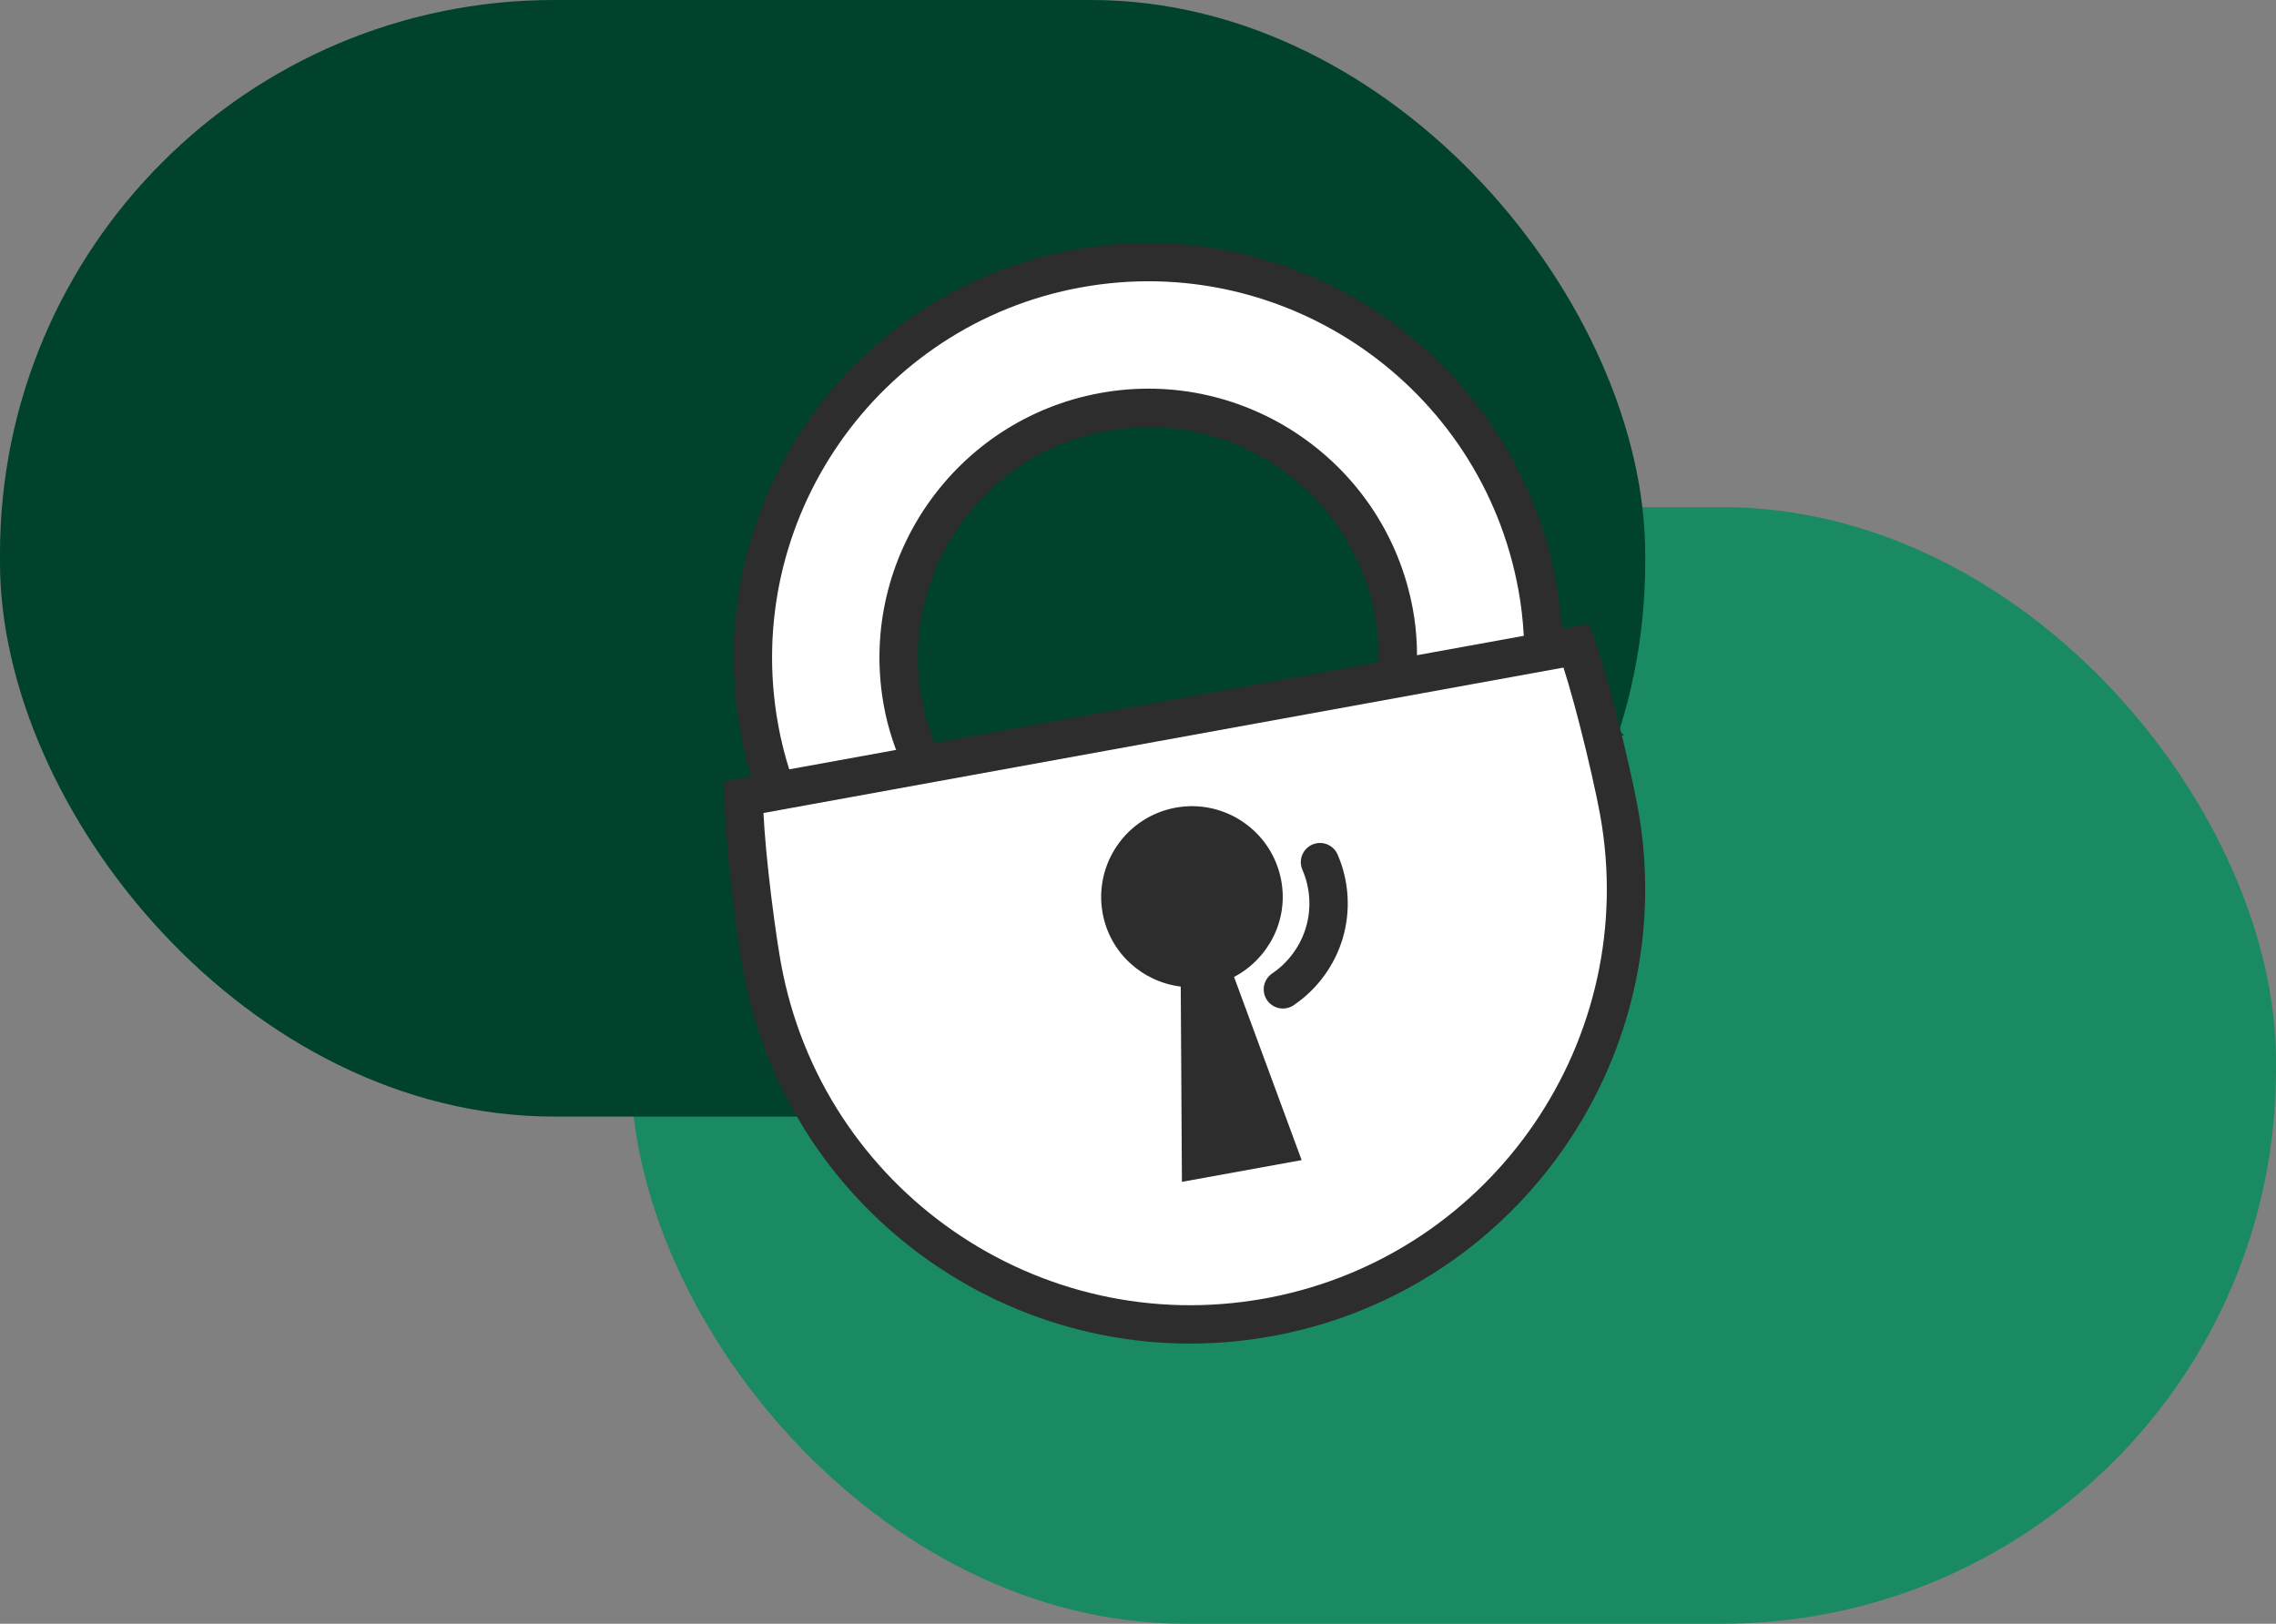 <svg width="534" height="381" viewBox="0 0 534 381" fill="none" xmlns="http://www.w3.org/2000/svg">
<rect x="0" y="0" width="534" height="381" fill="#808080" stroke="none"/>
<rect x="148" y="119" width="386" height="262" rx="130" fill="#198A62"/>
<rect width="386" height="262" rx="130" fill="#00422B"/>
<path d="M252.839 63.004C303.177 53.858 351.544 87.353 360.692 137.668C362.006 144.862 362.417 152.3 361.941 159.83L369.208 167.092L356.952 166.066L331.862 163.966L327.388 163.591L327.752 159.116C328.185 153.792 327.964 148.652 327.073 143.816L327.072 143.807C321.284 112.019 290.733 90.862 258.951 96.648C227.412 102.391 206.337 132.511 211.662 164.024L211.792 164.769L211.793 164.775C212.664 169.594 214.265 174.503 216.557 179.346L218.482 183.413L214.414 185.338L191.632 196.117L187.568 198.04L185.642 193.978C182.087 186.48 179.559 178.693 178.147 170.876L178.148 170.875C169.005 120.536 202.502 72.174 252.837 63.004H252.839Z" fill="white" stroke="#2D2D2D" stroke-width="9"/>
<path d="M369.842 151.521C371.38 155.743 373.197 162.024 374.913 168.676C377.103 177.164 379.009 185.748 379.837 190.314V190.315C389.839 245.395 353.681 298.168 298.893 308.857L297.595 309.102C242.082 319.182 188.913 282.373 178.81 226.859L178.809 226.854L178.477 224.951C177.663 220.099 176.609 212.481 175.787 204.857C175.051 198.027 174.542 191.517 174.503 187.035L369.842 151.521Z" fill="white" stroke="#2D2D2D" stroke-width="9"/>
<path d="M300.617 206.661C298.517 195.097 287.414 187.41 275.85 189.511C264.287 191.611 256.6 202.714 258.701 214.278C260.409 223.649 268.049 230.389 277.028 231.496L277.305 277.314L305.395 272.213L289.538 229.234C297.547 225.01 302.325 216.032 300.617 206.661Z" fill="#2D2D2D"/>
<path d="M309.7 202.297C311.955 207.453 312.334 213.399 310.745 218.799C309.177 224.192 305.656 229.01 300.996 232.144" stroke="#2D2D2D" stroke-width="9" stroke-linecap="round" stroke-linejoin="round"/>
</svg>
